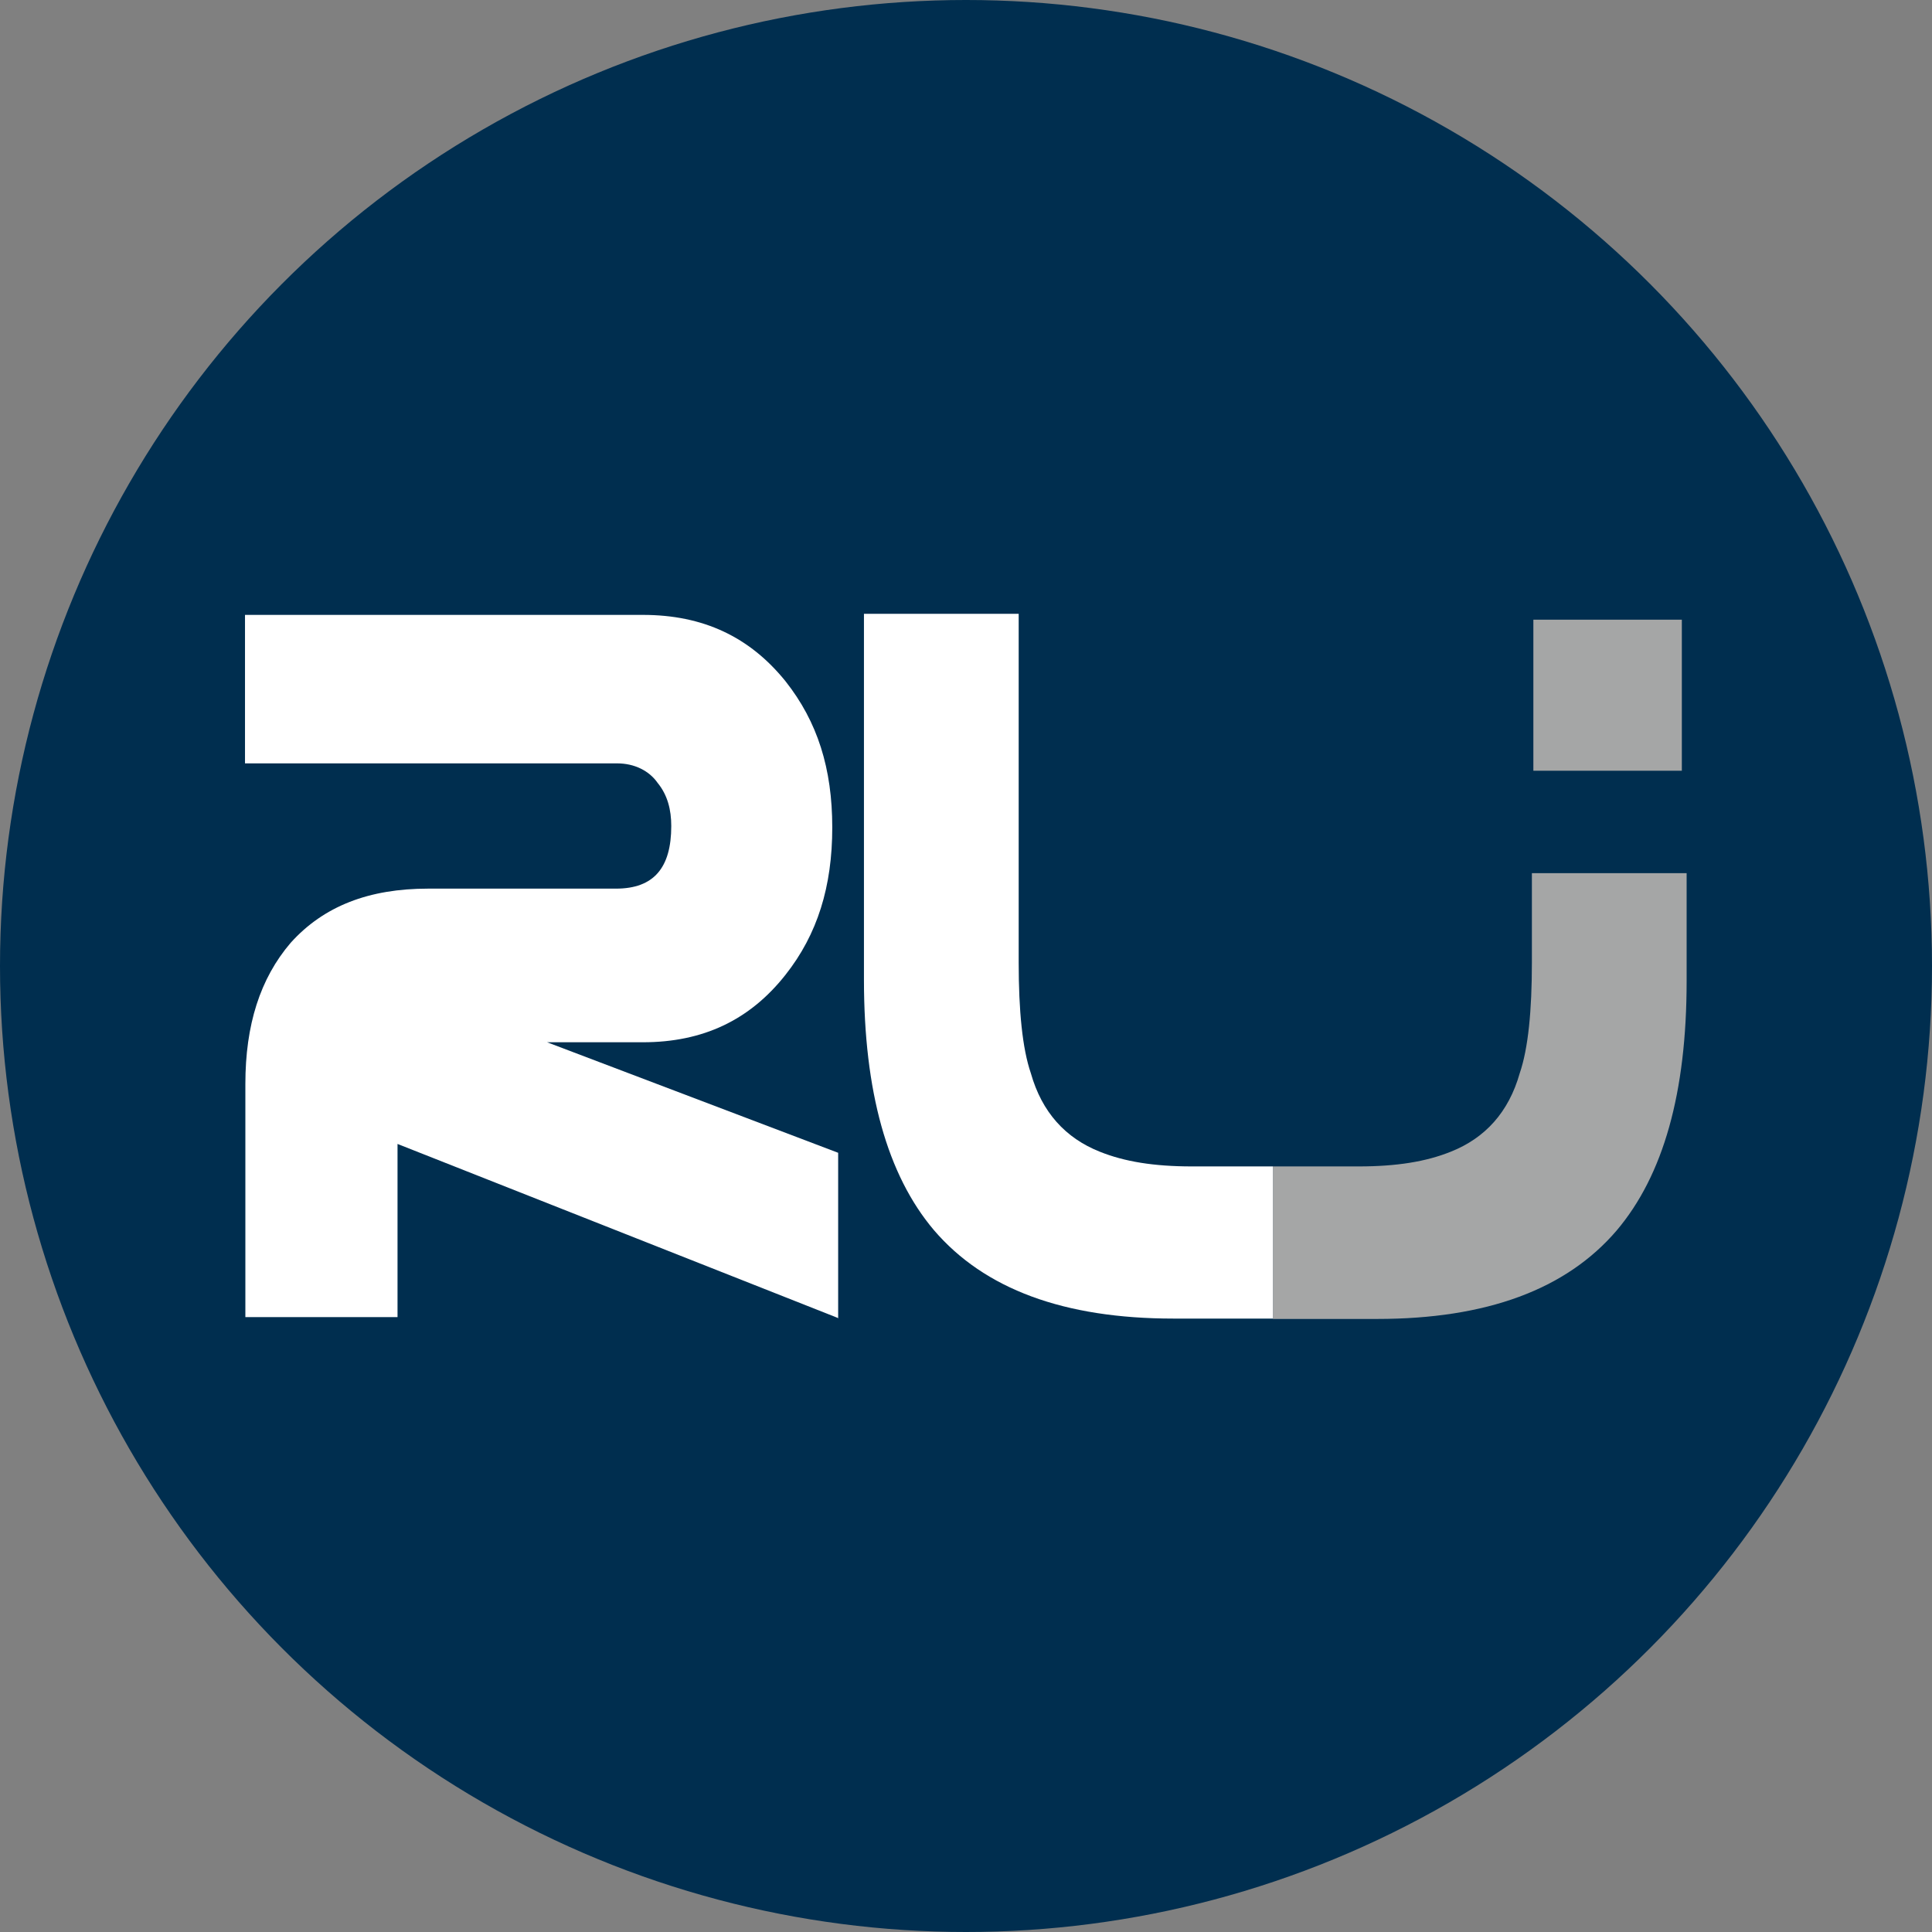 <?xml version="1.0" encoding="UTF-8"?> <svg xmlns="http://www.w3.org/2000/svg" id="Ebene_1" viewBox="0 0 52.44 52.44"><rect x="0" y="0" width="52.44" height="52.44" fill="#808080" stroke="none"/><defs><style>.cls-1{fill:#a5a6a6;}.cls-1,.cls-2,.cls-3{stroke-width:0px;}.cls-2{fill:#fff;}.cls-3{fill:#002e4f;}</style></defs><circle class="cls-3" cx="26.22" cy="26.22" r="26.22"></circle><path class="cls-1" d="m45.65,16.82h-4.03v4.1h4.03v-4.1Z"></path><path class="cls-2" d="m22.75,35.79v-4.5l-7.9-3h2.6c1.63,0,2.9-.6,3.87-1.83.87-1.1,1.27-2.4,1.27-4s-.4-2.87-1.27-3.97c-.97-1.2-2.23-1.8-3.87-1.8H6.65v4.03h10.1c.47,0,.87.2,1.1.53.27.33.37.73.37,1.17,0,1.13-.47,1.7-1.5,1.7h-5.1c-1.6,0-2.83.47-3.73,1.47-.83.97-1.23,2.23-1.23,3.83v6.33h4.13v-4.7l11.97,4.73Z"></path><path class="cls-1" d="m34.55,35.79v-4.13h2.33c1.03,0,1.83-.13,2.5-.4.93-.37,1.57-1.07,1.87-2.13.23-.67.33-1.7.33-3v-2.43h4.2v2.93c0,3.03-.63,5.27-1.9,6.77-1.37,1.6-3.53,2.4-6.5,2.4h-2.83Z"></path><path class="cls-2" d="m34.55,35.79v-4.13h-2.2c-1.03,0-1.83-.13-2.5-.4-.93-.37-1.57-1.07-1.87-2.13-.23-.67-.33-1.7-.33-3v-9.47h-4.2v9.93c0,3.03.63,5.3,1.9,6.8,1.37,1.6,3.53,2.4,6.5,2.4h2.7Z"></path></svg> 